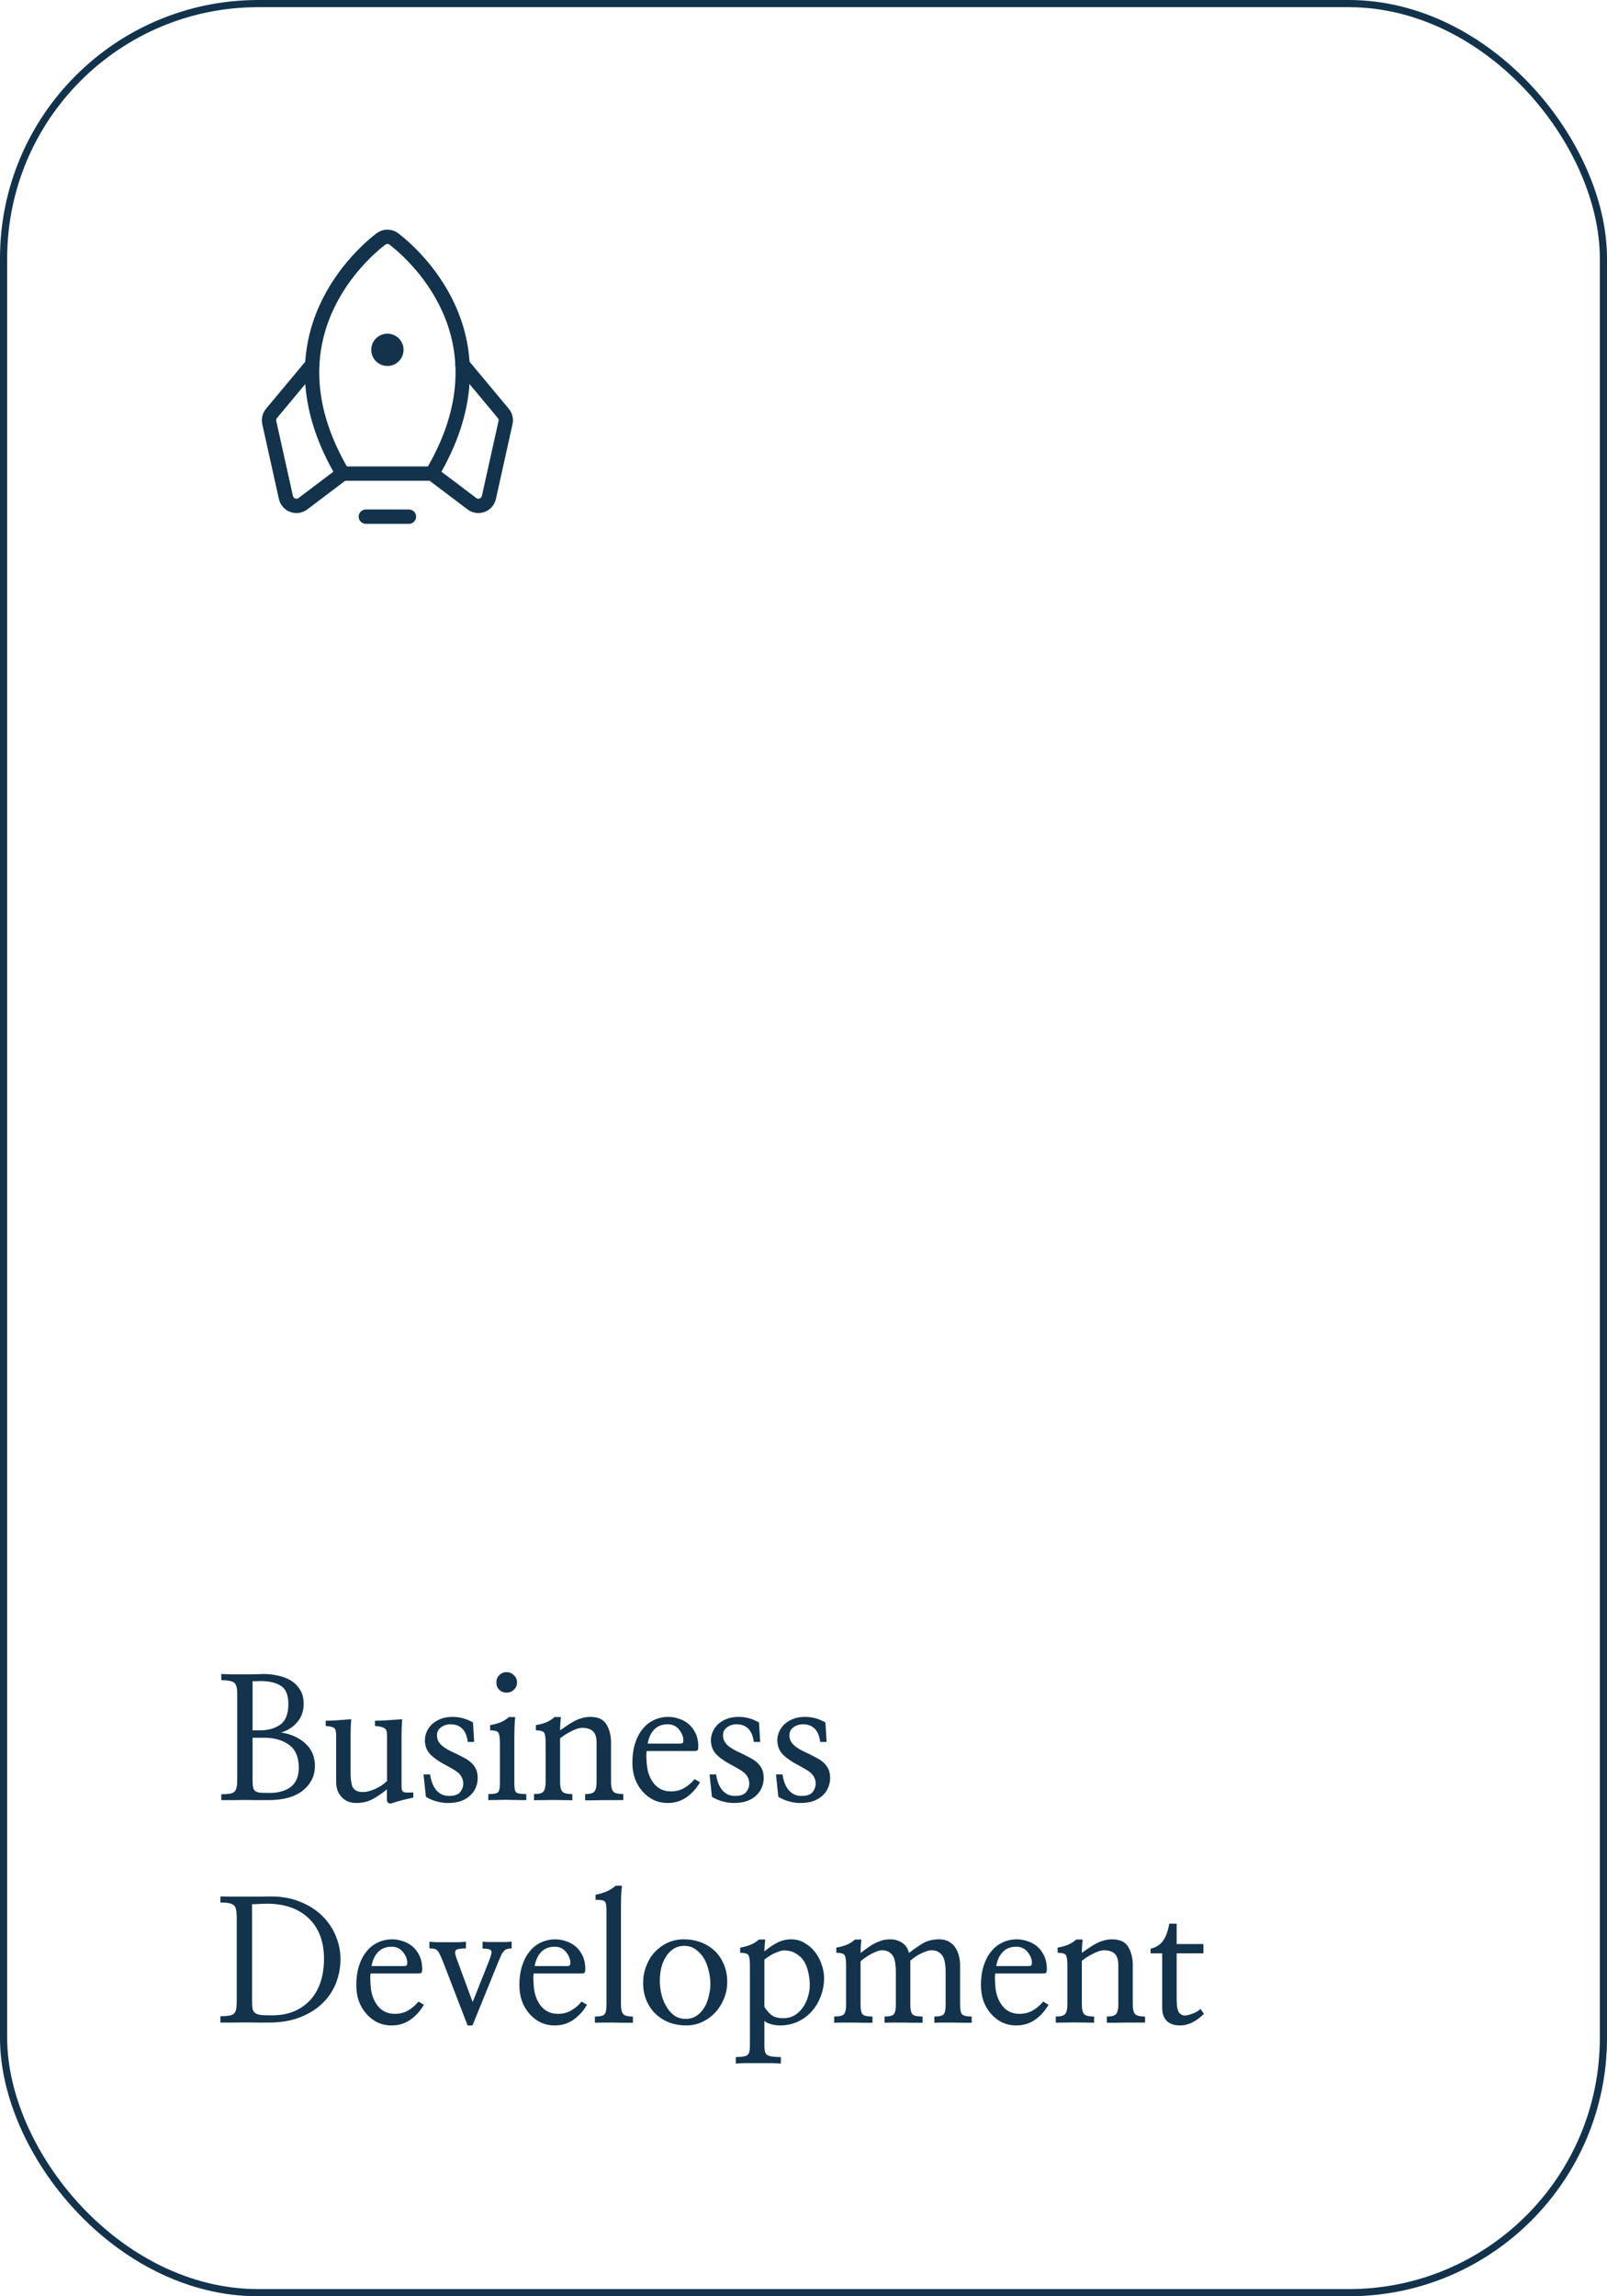 <?xml version="1.0" encoding="UTF-8"?> <svg xmlns="http://www.w3.org/2000/svg" width="224" height="320" viewBox="0 0 224 320" fill="none"><rect x="0.5" y="0.5" width="223" height="319" rx="35.5" stroke="#12334B"></rect><g clip-path="url(#clip0_310_707)"><path d="M57 72H51" stroke="#12334B" stroke-width="2" stroke-linecap="round" stroke-linejoin="round"></path><path d="M54 51C55.243 51 56.25 49.993 56.25 48.75C56.25 47.507 55.243 46.5 54 46.5C52.757 46.5 51.75 47.507 51.75 48.75C51.75 49.993 52.757 51 54 51Z" fill="#12334B"></path><path d="M47.777 66C37.035 47.873 49.476 36.099 53.079 33.315C53.343 33.11 53.667 32.999 54 32.999C54.333 32.999 54.657 33.11 54.921 33.315C58.524 36.099 70.965 47.873 60.223 66H47.777Z" stroke="#12334B" stroke-width="2" stroke-linecap="round" stroke-linejoin="round"></path><path d="M64.47 50.79L70.153 57.608C70.3 57.784 70.404 57.992 70.458 58.214C70.512 58.437 70.514 58.67 70.464 58.894L68.147 69.324C68.092 69.573 67.974 69.804 67.805 69.994C67.636 70.185 67.421 70.329 67.181 70.414C66.94 70.499 66.682 70.521 66.431 70.478C66.18 70.435 65.944 70.329 65.745 70.17L60.223 66" stroke="#12334B" stroke-width="2" stroke-linecap="round" stroke-linejoin="round"></path><path d="M43.53 50.79L37.847 57.608C37.7 57.784 37.596 57.992 37.542 58.214C37.488 58.437 37.486 58.67 37.536 58.894L39.853 69.324C39.908 69.573 40.026 69.804 40.195 69.994C40.364 70.185 40.579 70.329 40.819 70.414C41.06 70.499 41.318 70.521 41.569 70.478C41.82 70.435 42.056 70.329 42.255 70.17L47.777 66" stroke="#12334B" stroke-width="2" stroke-linecap="round" stroke-linejoin="round"></path></g><path d="M39.188 241.438C40.547 241.641 41.672 242.148 42.562 242.961C43.453 243.773 43.898 244.812 43.898 246.078C43.898 247.469 43.336 248.617 42.211 249.523C41.102 250.414 39.492 250.859 37.383 250.859C36.945 250.859 36.438 250.859 35.859 250.859C35.297 250.844 34.711 250.836 34.102 250.836C33.508 250.836 32.922 250.844 32.344 250.859C31.766 250.859 31.266 250.859 30.844 250.859V250.039C31.328 250.039 31.711 250.016 31.992 249.969C32.289 249.922 32.516 249.828 32.672 249.688C32.828 249.547 32.93 249.344 32.977 249.078C33.039 248.797 33.07 248.43 33.07 247.977V236.047C33.07 235.656 33.039 235.344 32.977 235.109C32.93 234.859 32.828 234.664 32.672 234.523C32.516 234.383 32.289 234.289 31.992 234.242C31.711 234.18 31.328 234.141 30.844 234.125V233.281C31.203 233.297 31.641 233.312 32.156 233.328C32.672 233.328 33.203 233.328 33.75 233.328C34.297 233.328 34.828 233.328 35.344 233.328C35.875 233.312 36.328 233.297 36.703 233.281C37.375 233.281 38.039 233.352 38.695 233.492C39.367 233.633 39.977 233.859 40.523 234.172C41.055 234.5 41.484 234.93 41.812 235.461C42.156 235.992 42.328 236.656 42.328 237.453C42.328 238.453 42.031 239.297 41.438 239.984C40.859 240.672 40.109 241.156 39.188 241.438ZM35.203 241.133H36.258C37.383 241.133 38.32 240.867 39.07 240.336C39.82 239.805 40.195 238.844 40.195 237.453C40.195 236.203 39.844 235.359 39.141 234.922C38.438 234.484 37.508 234.266 36.352 234.266C36.195 234.266 36.008 234.273 35.789 234.289C35.586 234.289 35.391 234.289 35.203 234.289V241.133ZM35.203 248C35.203 248.453 35.227 248.805 35.273 249.055C35.32 249.289 35.422 249.469 35.578 249.594C35.75 249.719 35.992 249.797 36.305 249.828C36.617 249.844 37.047 249.852 37.594 249.852C38.828 249.852 39.812 249.57 40.547 249.008C41.281 248.43 41.648 247.539 41.648 246.336C41.648 244.883 41.203 243.828 40.312 243.172C39.422 242.5 38.258 242.164 36.82 242.164H35.203V248ZM53.93 249.359C53.18 249.969 52.484 250.438 51.844 250.766C51.219 251.094 50.477 251.258 49.617 251.258C49.289 251.258 48.961 251.203 48.633 251.094C48.305 250.984 48.008 250.805 47.742 250.555C47.477 250.305 47.258 249.992 47.086 249.617C46.93 249.227 46.852 248.75 46.852 248.188V241.766C46.852 241.266 46.758 240.945 46.57 240.805C46.398 240.664 46.008 240.57 45.398 240.523V239.797C45.82 239.797 46.367 239.773 47.039 239.727C47.711 239.68 48.352 239.633 48.961 239.586C48.93 239.898 48.906 240.281 48.891 240.734C48.875 241.188 48.867 241.531 48.867 241.766V246.922C48.867 248.109 49 248.875 49.266 249.219C49.547 249.562 49.984 249.734 50.578 249.734C51.062 249.734 51.625 249.594 52.266 249.312C52.922 249.031 53.484 248.656 53.953 248.188V241.766C53.953 241.281 53.828 240.969 53.578 240.828C53.328 240.672 52.891 240.57 52.266 240.523V239.797C52.672 239.797 53.25 239.773 54 239.727C54.766 239.68 55.453 239.633 56.062 239.586C56.031 239.898 56.008 240.281 55.992 240.734C55.977 241.188 55.969 241.531 55.969 241.766V248.984C55.969 249.406 56.07 249.656 56.273 249.734C56.477 249.812 56.922 249.828 57.609 249.781V250.508C57.453 250.539 57.242 250.586 56.977 250.648C56.727 250.711 56.461 250.773 56.18 250.836C55.898 250.914 55.609 250.992 55.312 251.07C55.031 251.164 54.781 251.242 54.562 251.305C54.406 251.367 54.258 251.344 54.117 251.234C53.992 251.141 53.93 251.023 53.93 250.883V249.359ZM59.953 247.273C60 247.648 60.086 248.016 60.211 248.375C60.336 248.734 60.5 249.055 60.703 249.336C60.922 249.617 61.18 249.844 61.477 250.016C61.789 250.188 62.164 250.273 62.602 250.273C63.352 250.273 63.867 250.094 64.148 249.734C64.43 249.375 64.57 248.984 64.57 248.562C64.57 248.234 64.508 247.953 64.383 247.719C64.258 247.469 64.094 247.25 63.891 247.062C63.672 246.875 63.422 246.703 63.141 246.547C62.859 246.375 62.555 246.203 62.227 246.031C61.336 245.578 60.609 245.086 60.047 244.555C59.5 244.008 59.227 243.328 59.227 242.516C59.227 242.109 59.312 241.711 59.484 241.32C59.656 240.93 59.906 240.578 60.234 240.266C60.562 239.969 60.961 239.727 61.43 239.539C61.914 239.352 62.461 239.258 63.07 239.258C63.539 239.258 63.992 239.312 64.43 239.422C64.883 239.531 65.383 239.734 65.93 240.031L66.094 242.75H65.203C65.094 241.906 64.836 241.289 64.43 240.898C64.023 240.492 63.484 240.289 62.812 240.289C62.297 240.289 61.852 240.43 61.477 240.711C61.102 240.977 60.914 241.344 60.914 241.812C60.914 242.172 60.992 242.477 61.148 242.727C61.305 242.977 61.516 243.203 61.781 243.406C62.047 243.609 62.352 243.797 62.695 243.969C63.039 244.141 63.398 244.312 63.773 244.484C64.102 244.656 64.43 244.828 64.758 245C65.102 245.172 65.406 245.383 65.672 245.633C65.938 245.867 66.156 246.156 66.328 246.5C66.5 246.844 66.586 247.273 66.586 247.789C66.586 248.227 66.5 248.656 66.328 249.078C66.172 249.484 65.922 249.852 65.578 250.18C65.25 250.508 64.82 250.773 64.289 250.977C63.758 251.164 63.133 251.258 62.414 251.258C61.883 251.258 61.352 251.18 60.82 251.023C60.289 250.883 59.805 250.672 59.367 250.391L59.039 247.273H59.953ZM71.695 248.586C71.695 249.227 71.781 249.625 71.953 249.781C72.141 249.938 72.609 250.016 73.359 250.016V250.859C73.141 250.859 72.922 250.859 72.703 250.859C72.5 250.859 72.289 250.852 72.07 250.836C71.852 250.836 71.625 250.836 71.391 250.836C71.172 250.82 70.961 250.812 70.758 250.812C70.289 250.812 69.828 250.82 69.375 250.836C68.922 250.852 68.484 250.859 68.062 250.859V250.016C68.781 250.016 69.227 249.938 69.398 249.781C69.586 249.625 69.68 249.227 69.68 248.586V242.914C69.68 242.148 69.609 241.664 69.469 241.461C69.328 241.242 68.945 241.133 68.32 241.133V240.406C68.82 240.328 69.289 240.203 69.727 240.031C70.164 239.859 70.57 239.609 70.945 239.281H71.812C71.766 239.703 71.734 240.172 71.719 240.688C71.703 241.203 71.695 241.648 71.695 242.023V248.586ZM70.617 233.023C71.008 233.023 71.344 233.164 71.625 233.445C71.922 233.727 72.07 234.062 72.07 234.453C72.07 234.859 71.922 235.203 71.625 235.484C71.344 235.75 71.008 235.883 70.617 235.883C70.211 235.883 69.867 235.75 69.586 235.484C69.32 235.203 69.188 234.859 69.188 234.453C69.188 234.062 69.32 233.727 69.586 233.445C69.867 233.164 70.211 233.023 70.617 233.023ZM78.188 239.281C78.141 239.703 78.109 240.062 78.094 240.359C78.078 240.656 78.07 240.914 78.07 241.133C78.43 240.883 78.773 240.648 79.102 240.43C79.43 240.195 79.766 239.992 80.109 239.82C80.438 239.648 80.781 239.516 81.141 239.422C81.5 239.312 81.883 239.258 82.289 239.258C83.367 239.258 84.117 239.609 84.539 240.312C84.961 241.016 85.172 241.867 85.172 242.867V248.352C85.172 248.977 85.273 249.414 85.477 249.664C85.695 249.898 86.164 250.016 86.883 250.016V250.859C86.664 250.859 86.305 250.859 85.805 250.859C85.305 250.859 84.773 250.859 84.211 250.859C83.648 250.859 83.117 250.867 82.617 250.883C82.117 250.883 81.766 250.883 81.562 250.883V250.016C82.234 250.016 82.664 249.898 82.852 249.664C83.055 249.414 83.156 248.977 83.156 248.352V242.844C83.156 242.094 82.984 241.562 82.641 241.25C82.312 240.938 81.789 240.781 81.07 240.781C80.867 240.797 80.625 240.852 80.344 240.945C80.078 241.039 79.805 241.164 79.523 241.32C79.242 241.461 78.969 241.617 78.703 241.789C78.453 241.961 78.242 242.117 78.07 242.258V248.352C78.07 248.977 78.172 249.414 78.375 249.664C78.578 249.898 79.047 250.016 79.781 250.016V250.883C79.547 250.867 79.18 250.859 78.68 250.859C78.18 250.844 77.648 250.836 77.086 250.836C76.523 250.836 75.992 250.844 75.492 250.859C74.992 250.859 74.641 250.867 74.438 250.883V250.016C75.125 250.016 75.562 249.898 75.75 249.664C75.953 249.414 76.055 248.977 76.055 248.352V242.914C76.055 242.148 75.984 241.664 75.844 241.461C75.703 241.242 75.32 241.133 74.695 241.133V240.406C75.195 240.328 75.664 240.203 76.102 240.031C76.539 239.859 76.938 239.609 77.297 239.281H78.188ZM90.141 244.016C90.125 244.078 90.109 244.258 90.094 244.555C90.094 244.852 90.109 245.211 90.141 245.633C90.203 246.789 90.531 247.75 91.125 248.516C91.719 249.266 92.516 249.641 93.516 249.641C94.219 249.641 94.836 249.484 95.367 249.172C95.914 248.859 96.398 248.445 96.82 247.93L97.57 248.375C97.086 249.219 96.461 249.914 95.695 250.461C94.93 250.992 94.055 251.258 93.07 251.258C92.367 251.258 91.711 251.117 91.102 250.836C90.508 250.539 89.992 250.141 89.555 249.641C89.102 249.125 88.75 248.531 88.5 247.859C88.266 247.172 88.148 246.43 88.148 245.633C88.148 244.633 88.273 243.742 88.523 242.961C88.773 242.164 89.125 241.492 89.578 240.945C90.016 240.398 90.539 239.984 91.148 239.703C91.773 239.406 92.445 239.258 93.164 239.258C93.648 239.258 94.141 239.344 94.641 239.516C95.141 239.672 95.586 239.914 95.977 240.242C96.367 240.57 96.688 240.992 96.938 241.508C97.188 242.008 97.32 242.602 97.336 243.289C97.336 243.461 97.328 243.594 97.312 243.688C97.312 243.781 97.289 243.852 97.242 243.898C97.211 243.945 97.148 243.977 97.055 243.992C96.961 244.008 96.836 244.016 96.68 244.016H90.141ZM94.758 242.984C94.945 242.984 95.07 242.961 95.133 242.914C95.211 242.852 95.25 242.719 95.25 242.516C95.25 242.016 95.055 241.523 94.664 241.039C94.273 240.539 93.742 240.289 93.07 240.289C92.273 240.289 91.641 240.539 91.172 241.039C90.703 241.539 90.406 242.188 90.281 242.984H94.758ZM99.82 247.273C99.867 247.648 99.953 248.016 100.078 248.375C100.203 248.734 100.367 249.055 100.57 249.336C100.789 249.617 101.047 249.844 101.344 250.016C101.656 250.188 102.031 250.273 102.469 250.273C103.219 250.273 103.734 250.094 104.016 249.734C104.297 249.375 104.438 248.984 104.438 248.562C104.438 248.234 104.375 247.953 104.25 247.719C104.125 247.469 103.961 247.25 103.758 247.062C103.539 246.875 103.289 246.703 103.008 246.547C102.727 246.375 102.422 246.203 102.094 246.031C101.203 245.578 100.477 245.086 99.914 244.555C99.367 244.008 99.094 243.328 99.094 242.516C99.094 242.109 99.18 241.711 99.352 241.32C99.523 240.93 99.773 240.578 100.102 240.266C100.43 239.969 100.828 239.727 101.297 239.539C101.781 239.352 102.328 239.258 102.938 239.258C103.406 239.258 103.859 239.312 104.297 239.422C104.75 239.531 105.25 239.734 105.797 240.031L105.961 242.75H105.07C104.961 241.906 104.703 241.289 104.297 240.898C103.891 240.492 103.352 240.289 102.68 240.289C102.164 240.289 101.719 240.43 101.344 240.711C100.969 240.977 100.781 241.344 100.781 241.812C100.781 242.172 100.859 242.477 101.016 242.727C101.172 242.977 101.383 243.203 101.648 243.406C101.914 243.609 102.219 243.797 102.562 243.969C102.906 244.141 103.266 244.312 103.641 244.484C103.969 244.656 104.297 244.828 104.625 245C104.969 245.172 105.273 245.383 105.539 245.633C105.805 245.867 106.023 246.156 106.195 246.5C106.367 246.844 106.453 247.273 106.453 247.789C106.453 248.227 106.367 248.656 106.195 249.078C106.039 249.484 105.789 249.852 105.445 250.18C105.117 250.508 104.688 250.773 104.156 250.977C103.625 251.164 103 251.258 102.281 251.258C101.75 251.258 101.219 251.18 100.688 251.023C100.156 250.883 99.672 250.672 99.234 250.391L98.906 247.273H99.82ZM109.078 247.273C109.125 247.648 109.211 248.016 109.336 248.375C109.461 248.734 109.625 249.055 109.828 249.336C110.047 249.617 110.305 249.844 110.602 250.016C110.914 250.188 111.289 250.273 111.727 250.273C112.477 250.273 112.992 250.094 113.273 249.734C113.555 249.375 113.695 248.984 113.695 248.562C113.695 248.234 113.633 247.953 113.508 247.719C113.383 247.469 113.219 247.25 113.016 247.062C112.797 246.875 112.547 246.703 112.266 246.547C111.984 246.375 111.68 246.203 111.352 246.031C110.461 245.578 109.734 245.086 109.172 244.555C108.625 244.008 108.352 243.328 108.352 242.516C108.352 242.109 108.438 241.711 108.609 241.32C108.781 240.93 109.031 240.578 109.359 240.266C109.688 239.969 110.086 239.727 110.555 239.539C111.039 239.352 111.586 239.258 112.195 239.258C112.664 239.258 113.117 239.312 113.555 239.422C114.008 239.531 114.508 239.734 115.055 240.031L115.219 242.75H114.328C114.219 241.906 113.961 241.289 113.555 240.898C113.148 240.492 112.609 240.289 111.938 240.289C111.422 240.289 110.977 240.43 110.602 240.711C110.227 240.977 110.039 241.344 110.039 241.812C110.039 242.172 110.117 242.477 110.273 242.727C110.43 242.977 110.641 243.203 110.906 243.406C111.172 243.609 111.477 243.797 111.82 243.969C112.164 244.141 112.523 244.312 112.898 244.484C113.227 244.656 113.555 244.828 113.883 245C114.227 245.172 114.531 245.383 114.797 245.633C115.062 245.867 115.281 246.156 115.453 246.5C115.625 246.844 115.711 247.273 115.711 247.789C115.711 248.227 115.625 248.656 115.453 249.078C115.297 249.484 115.047 249.852 114.703 250.18C114.375 250.508 113.945 250.773 113.414 250.977C112.883 251.164 112.258 251.258 111.539 251.258C111.008 251.258 110.477 251.18 109.945 251.023C109.414 250.883 108.93 250.672 108.492 250.391L108.164 247.273H109.078ZM33 267.164C33 266.742 32.969 266.398 32.906 266.133C32.859 265.867 32.758 265.664 32.602 265.523C32.445 265.367 32.219 265.266 31.922 265.219C31.625 265.156 31.227 265.125 30.727 265.125V264.281C31.195 264.297 31.727 264.305 32.32 264.305C32.914 264.305 33.516 264.305 34.125 264.305C34.75 264.305 35.367 264.305 35.977 264.305C36.602 264.305 37.188 264.297 37.734 264.281C39.281 264.281 40.656 264.531 41.859 265.031C43.062 265.516 44.078 266.164 44.906 266.977C45.734 267.789 46.367 268.727 46.805 269.789C47.242 270.836 47.461 271.922 47.461 273.047C47.461 274.156 47.258 275.242 46.852 276.305C46.445 277.367 45.828 278.305 45 279.117C44.172 279.945 43.125 280.609 41.859 281.109C40.609 281.609 39.141 281.859 37.453 281.859C37 281.859 36.477 281.859 35.883 281.859C35.305 281.844 34.703 281.836 34.078 281.836C33.469 281.836 32.867 281.844 32.273 281.859C31.68 281.859 31.164 281.859 30.727 281.859V280.969C31.227 280.969 31.625 280.945 31.922 280.898C32.234 280.852 32.469 280.75 32.625 280.594C32.781 280.438 32.883 280.219 32.93 279.938C32.977 279.656 33 279.281 33 278.812V267.164ZM35.133 278.836C35.133 279.305 35.156 279.672 35.203 279.938C35.266 280.203 35.398 280.406 35.602 280.547C35.789 280.688 36.062 280.773 36.422 280.805C36.781 280.836 37.258 280.852 37.852 280.852C39.133 280.852 40.234 280.641 41.156 280.219C42.078 279.797 42.836 279.227 43.43 278.508C44.023 277.789 44.461 276.961 44.742 276.023C45.023 275.07 45.164 274.062 45.164 273C45.164 270.578 44.453 268.688 43.031 267.328C41.609 265.969 39.664 265.289 37.195 265.289C36.914 265.289 36.672 265.297 36.469 265.312C36.266 265.312 36.078 265.32 35.906 265.336C35.75 265.336 35.609 265.344 35.484 265.359C35.359 265.359 35.242 265.359 35.133 265.359V278.836ZM51.656 275.016C51.641 275.078 51.625 275.258 51.609 275.555C51.609 275.852 51.625 276.211 51.656 276.633C51.719 277.789 52.047 278.75 52.641 279.516C53.234 280.266 54.031 280.641 55.031 280.641C55.734 280.641 56.352 280.484 56.883 280.172C57.43 279.859 57.914 279.445 58.336 278.93L59.086 279.375C58.602 280.219 57.977 280.914 57.211 281.461C56.445 281.992 55.57 282.258 54.586 282.258C53.883 282.258 53.227 282.117 52.617 281.836C52.023 281.539 51.508 281.141 51.07 280.641C50.617 280.125 50.266 279.531 50.016 278.859C49.781 278.172 49.664 277.43 49.664 276.633C49.664 275.633 49.789 274.742 50.039 273.961C50.289 273.164 50.641 272.492 51.094 271.945C51.531 271.398 52.055 270.984 52.664 270.703C53.289 270.406 53.961 270.258 54.68 270.258C55.164 270.258 55.656 270.344 56.156 270.516C56.656 270.672 57.102 270.914 57.492 271.242C57.883 271.57 58.203 271.992 58.453 272.508C58.703 273.008 58.836 273.602 58.852 274.289C58.852 274.461 58.844 274.594 58.828 274.688C58.828 274.781 58.805 274.852 58.758 274.898C58.727 274.945 58.664 274.977 58.57 274.992C58.477 275.008 58.352 275.016 58.195 275.016H51.656ZM56.273 273.984C56.461 273.984 56.586 273.961 56.648 273.914C56.727 273.852 56.766 273.719 56.766 273.516C56.766 273.016 56.57 272.523 56.18 272.039C55.789 271.539 55.258 271.289 54.586 271.289C53.789 271.289 53.156 271.539 52.688 272.039C52.219 272.539 51.922 273.188 51.797 273.984H56.273ZM61.781 273.445C61.594 272.977 61.438 272.617 61.312 272.367C61.188 272.102 61.055 271.906 60.914 271.781C60.789 271.656 60.641 271.586 60.469 271.57C60.312 271.539 60.109 271.523 59.859 271.523V270.586C60.062 270.617 60.398 270.641 60.867 270.656C61.352 270.656 61.859 270.656 62.391 270.656C62.906 270.656 63.406 270.656 63.891 270.656C64.375 270.641 64.727 270.617 64.945 270.586V271.523C64.539 271.523 64.219 271.547 63.984 271.594C63.766 271.625 63.609 271.695 63.516 271.805C63.438 271.93 63.422 272.109 63.469 272.344C63.516 272.578 63.617 272.891 63.773 273.281L65.883 279L68.18 273.234C68.461 272.531 68.562 272.078 68.484 271.875C68.406 271.656 68 271.547 67.266 271.547V270.586C67.531 270.617 67.852 270.633 68.227 270.633C68.617 270.633 69.008 270.633 69.398 270.633C69.789 270.633 70.156 270.633 70.5 270.633C70.844 270.617 71.117 270.602 71.32 270.586V271.523C71.055 271.523 70.836 271.555 70.664 271.617C70.508 271.664 70.367 271.758 70.242 271.898C70.102 272.039 69.977 272.227 69.867 272.461C69.758 272.695 69.625 273 69.469 273.375L65.859 282.258H65.18L61.781 273.445ZM74.391 275.016C74.375 275.078 74.359 275.258 74.344 275.555C74.344 275.852 74.359 276.211 74.391 276.633C74.453 277.789 74.781 278.75 75.375 279.516C75.969 280.266 76.766 280.641 77.766 280.641C78.469 280.641 79.086 280.484 79.617 280.172C80.164 279.859 80.648 279.445 81.07 278.93L81.82 279.375C81.336 280.219 80.711 280.914 79.945 281.461C79.18 281.992 78.305 282.258 77.32 282.258C76.617 282.258 75.961 282.117 75.352 281.836C74.758 281.539 74.242 281.141 73.805 280.641C73.352 280.125 73 279.531 72.75 278.859C72.516 278.172 72.398 277.43 72.398 276.633C72.398 275.633 72.523 274.742 72.773 273.961C73.023 273.164 73.375 272.492 73.828 271.945C74.266 271.398 74.789 270.984 75.398 270.703C76.023 270.406 76.695 270.258 77.414 270.258C77.898 270.258 78.391 270.344 78.891 270.516C79.391 270.672 79.836 270.914 80.227 271.242C80.617 271.57 80.938 271.992 81.188 272.508C81.438 273.008 81.57 273.602 81.586 274.289C81.586 274.461 81.578 274.594 81.562 274.688C81.562 274.781 81.539 274.852 81.492 274.898C81.461 274.945 81.398 274.977 81.305 274.992C81.211 275.008 81.086 275.016 80.93 275.016H74.391ZM79.008 273.984C79.195 273.984 79.32 273.961 79.383 273.914C79.461 273.852 79.5 273.719 79.5 273.516C79.5 273.016 79.305 272.523 78.914 272.039C78.523 271.539 77.992 271.289 77.32 271.289C76.523 271.289 75.891 271.539 75.422 272.039C74.953 272.539 74.656 273.188 74.531 273.984H79.008ZM84.539 266.414C84.539 266.023 84.523 265.719 84.492 265.5C84.461 265.266 84.398 265.094 84.305 264.984C84.195 264.875 84.039 264.812 83.836 264.797C83.633 264.766 83.359 264.75 83.016 264.75V264.047C83.531 263.953 84.031 263.805 84.516 263.602C85.016 263.383 85.453 263.109 85.828 262.781H86.695C86.648 263.203 86.609 263.68 86.578 264.211C86.562 264.727 86.555 265.164 86.555 265.523V279.352C86.555 279.977 86.656 280.414 86.859 280.664C87.062 280.898 87.516 281.016 88.219 281.016V281.883C87.891 281.883 87.484 281.883 87 281.883C86.516 281.867 86.023 281.859 85.523 281.859C85.023 281.859 84.539 281.859 84.07 281.859C83.602 281.859 83.219 281.867 82.922 281.883V281.016C83.641 281.016 84.086 280.914 84.258 280.711C84.445 280.508 84.539 280.055 84.539 279.352V266.414ZM101.367 276.211C101.367 277.039 101.211 277.82 100.898 278.555C100.602 279.289 100.195 279.93 99.68 280.477C99.164 281.023 98.555 281.461 97.852 281.789C97.164 282.102 96.422 282.258 95.625 282.258C94.812 282.258 94.039 282.125 93.305 281.859C92.586 281.578 91.953 281.18 91.406 280.664C90.859 280.148 90.43 279.523 90.117 278.789C89.805 278.055 89.648 277.234 89.648 276.328C89.648 275.516 89.789 274.742 90.07 274.008C90.352 273.258 90.742 272.609 91.242 272.062C91.742 271.516 92.336 271.078 93.023 270.75C93.727 270.422 94.492 270.258 95.32 270.258C96.18 270.258 96.977 270.398 97.711 270.68C98.445 270.961 99.086 271.359 99.633 271.875C100.164 272.391 100.586 273.016 100.898 273.75C101.211 274.484 101.367 275.305 101.367 276.211ZM99.023 276.469C99.023 275.922 98.953 275.344 98.812 274.734C98.672 274.109 98.461 273.531 98.18 273C97.883 272.484 97.5 272.055 97.031 271.711C96.578 271.352 96.031 271.172 95.391 271.172C94.766 271.172 94.234 271.328 93.797 271.641C93.359 271.953 93.008 272.344 92.742 272.812C92.461 273.297 92.258 273.828 92.133 274.406C92.023 274.984 91.969 275.539 91.969 276.07C91.969 276.57 92.031 277.125 92.156 277.734C92.281 278.344 92.492 278.914 92.789 279.445C93.07 279.992 93.438 280.445 93.891 280.805C94.359 281.164 94.922 281.344 95.578 281.344C96.188 281.344 96.711 281.188 97.148 280.875C97.586 280.562 97.945 280.164 98.227 279.68C98.492 279.211 98.688 278.688 98.812 278.109C98.953 277.531 99.023 276.984 99.023 276.469ZM106.664 270.281C106.617 270.703 106.586 271.055 106.57 271.336C106.555 271.602 106.547 271.805 106.547 271.945C107.031 271.523 107.586 271.141 108.211 270.797C108.852 270.438 109.547 270.258 110.297 270.258C110.969 270.258 111.578 270.422 112.125 270.75C112.688 271.062 113.172 271.477 113.578 271.992C113.984 272.492 114.297 273.07 114.516 273.727C114.75 274.367 114.867 275.016 114.867 275.672C114.867 276.562 114.711 277.406 114.398 278.203C114.102 279 113.688 279.695 113.156 280.289C112.609 280.898 111.953 281.383 111.188 281.742C110.438 282.086 109.609 282.258 108.703 282.258C108.312 282.258 107.914 282.203 107.508 282.094C107.102 281.984 106.781 281.828 106.547 281.625V285.023C106.547 285.367 106.57 285.641 106.617 285.844C106.664 286.062 106.766 286.234 106.922 286.359C107.078 286.469 107.305 286.547 107.602 286.594C107.914 286.641 108.328 286.664 108.844 286.664V287.578C108.578 287.547 108.148 287.523 107.555 287.508C106.961 287.508 106.336 287.508 105.68 287.508C105.023 287.508 104.398 287.508 103.805 287.508C103.227 287.523 102.812 287.547 102.562 287.578V286.664C102.984 286.664 103.32 286.641 103.57 286.594C103.836 286.562 104.039 286.492 104.18 286.383C104.32 286.258 104.414 286.094 104.461 285.891C104.508 285.688 104.531 285.414 104.531 285.07V273.914C104.531 273.148 104.461 272.664 104.32 272.461C104.18 272.242 103.797 272.133 103.172 272.133V271.406C103.672 271.328 104.141 271.203 104.578 271.031C105.016 270.859 105.422 270.609 105.797 270.281H106.664ZM106.547 279.656C106.734 279.984 107.023 280.336 107.414 280.711C107.805 281.07 108.391 281.25 109.172 281.25C109.766 281.25 110.289 281.117 110.742 280.852C111.211 280.57 111.602 280.203 111.914 279.75C112.227 279.312 112.461 278.82 112.617 278.273C112.789 277.727 112.875 277.188 112.875 276.656C112.875 276.031 112.805 275.43 112.664 274.852C112.539 274.258 112.336 273.734 112.055 273.281C111.758 272.844 111.383 272.492 110.93 272.227C110.477 271.945 109.922 271.805 109.266 271.805C109.047 271.805 108.805 271.859 108.539 271.969C108.273 272.062 108.008 272.172 107.742 272.297C107.477 272.438 107.234 272.586 107.016 272.742C106.797 272.883 106.641 273 106.547 273.094V279.656ZM120.07 270.281C120.023 270.703 119.992 271.078 119.977 271.406C119.961 271.719 119.953 271.969 119.953 272.156C120.281 271.922 120.602 271.688 120.914 271.453C121.227 271.219 121.547 271.016 121.875 270.844C122.203 270.672 122.547 270.531 122.906 270.422C123.266 270.312 123.664 270.258 124.102 270.258C124.727 270.258 125.281 270.422 125.766 270.75C126.25 271.078 126.562 271.547 126.703 272.156C127.359 271.641 128 271.195 128.625 270.82C129.266 270.445 130.031 270.258 130.922 270.258C131.438 270.258 131.875 270.359 132.234 270.562C132.609 270.766 132.914 271.039 133.148 271.383C133.383 271.727 133.555 272.117 133.664 272.555C133.773 272.992 133.828 273.445 133.828 273.914V279.422C133.828 280.062 133.922 280.492 134.109 280.711C134.297 280.914 134.742 281.016 135.445 281.016V281.883C135.117 281.883 134.727 281.883 134.273 281.883C133.82 281.867 133.352 281.859 132.867 281.859C132.367 281.859 131.883 281.859 131.414 281.859C130.961 281.859 130.57 281.867 130.242 281.883V281.016C130.93 281.016 131.359 280.914 131.531 280.711C131.719 280.492 131.812 280.062 131.812 279.422V274.758C131.812 274.398 131.789 274.047 131.742 273.703C131.695 273.344 131.609 273.023 131.484 272.742C131.344 272.461 131.141 272.234 130.875 272.062C130.625 271.875 130.281 271.781 129.844 271.781C129.609 271.781 129.352 271.836 129.07 271.945C128.789 272.039 128.516 272.156 128.25 272.297C127.969 272.438 127.711 272.594 127.477 272.766C127.242 272.938 127.047 273.094 126.891 273.234V279.422C126.891 280.062 126.992 280.492 127.195 280.711C127.398 280.914 127.867 281.016 128.602 281.016V281.883C128.273 281.883 127.867 281.883 127.383 281.883C126.914 281.867 126.43 281.859 125.93 281.859C125.43 281.859 124.945 281.859 124.477 281.859C124.008 281.859 123.617 281.867 123.305 281.883V281.016C123.977 281.016 124.406 280.906 124.594 280.688C124.781 280.469 124.875 280.047 124.875 279.422V274.758C124.875 274.398 124.852 274.039 124.805 273.68C124.758 273.32 124.672 273 124.547 272.719C124.406 272.438 124.203 272.211 123.938 272.039C123.688 271.867 123.344 271.781 122.906 271.781C122.719 271.781 122.492 271.836 122.227 271.945C121.961 272.039 121.695 272.156 121.43 272.297C121.148 272.453 120.875 272.625 120.609 272.812C120.344 272.984 120.125 273.156 119.953 273.328V279.422C119.953 280.062 120.047 280.492 120.234 280.711C120.438 280.914 120.898 281.016 121.617 281.016V281.883C121.273 281.883 120.867 281.883 120.398 281.883C119.93 281.867 119.445 281.859 118.945 281.859C118.445 281.859 117.961 281.859 117.492 281.859C117.023 281.859 116.617 281.867 116.273 281.883V281.016C116.992 281.016 117.445 280.906 117.633 280.688C117.836 280.469 117.938 280.047 117.938 279.422V273.914C117.938 273.148 117.867 272.664 117.727 272.461C117.586 272.242 117.203 272.133 116.578 272.133V271.406C117.078 271.328 117.547 271.203 117.984 271.031C118.422 270.859 118.82 270.609 119.18 270.281H120.07ZM138.727 275.016C138.711 275.078 138.695 275.258 138.68 275.555C138.68 275.852 138.695 276.211 138.727 276.633C138.789 277.789 139.117 278.75 139.711 279.516C140.305 280.266 141.102 280.641 142.102 280.641C142.805 280.641 143.422 280.484 143.953 280.172C144.5 279.859 144.984 279.445 145.406 278.93L146.156 279.375C145.672 280.219 145.047 280.914 144.281 281.461C143.516 281.992 142.641 282.258 141.656 282.258C140.953 282.258 140.297 282.117 139.688 281.836C139.094 281.539 138.578 281.141 138.141 280.641C137.688 280.125 137.336 279.531 137.086 278.859C136.852 278.172 136.734 277.43 136.734 276.633C136.734 275.633 136.859 274.742 137.109 273.961C137.359 273.164 137.711 272.492 138.164 271.945C138.602 271.398 139.125 270.984 139.734 270.703C140.359 270.406 141.031 270.258 141.75 270.258C142.234 270.258 142.727 270.344 143.227 270.516C143.727 270.672 144.172 270.914 144.562 271.242C144.953 271.57 145.273 271.992 145.523 272.508C145.773 273.008 145.906 273.602 145.922 274.289C145.922 274.461 145.914 274.594 145.898 274.688C145.898 274.781 145.875 274.852 145.828 274.898C145.797 274.945 145.734 274.977 145.641 274.992C145.547 275.008 145.422 275.016 145.266 275.016H138.727ZM143.344 273.984C143.531 273.984 143.656 273.961 143.719 273.914C143.797 273.852 143.836 273.719 143.836 273.516C143.836 273.016 143.641 272.523 143.25 272.039C142.859 271.539 142.328 271.289 141.656 271.289C140.859 271.289 140.227 271.539 139.758 272.039C139.289 272.539 138.992 273.188 138.867 273.984H143.344ZM150.914 270.281C150.867 270.703 150.836 271.062 150.82 271.359C150.805 271.656 150.797 271.914 150.797 272.133C151.156 271.883 151.5 271.648 151.828 271.43C152.156 271.195 152.492 270.992 152.836 270.82C153.164 270.648 153.508 270.516 153.867 270.422C154.227 270.312 154.609 270.258 155.016 270.258C156.094 270.258 156.844 270.609 157.266 271.312C157.688 272.016 157.898 272.867 157.898 273.867V279.352C157.898 279.977 158 280.414 158.203 280.664C158.422 280.898 158.891 281.016 159.609 281.016V281.859C159.391 281.859 159.031 281.859 158.531 281.859C158.031 281.859 157.5 281.859 156.938 281.859C156.375 281.859 155.844 281.867 155.344 281.883C154.844 281.883 154.492 281.883 154.289 281.883V281.016C154.961 281.016 155.391 280.898 155.578 280.664C155.781 280.414 155.883 279.977 155.883 279.352V273.844C155.883 273.094 155.711 272.562 155.367 272.25C155.039 271.938 154.516 271.781 153.797 271.781C153.594 271.797 153.352 271.852 153.07 271.945C152.805 272.039 152.531 272.164 152.25 272.32C151.969 272.461 151.695 272.617 151.43 272.789C151.18 272.961 150.969 273.117 150.797 273.258V279.352C150.797 279.977 150.898 280.414 151.102 280.664C151.305 280.898 151.773 281.016 152.508 281.016V281.883C152.273 281.867 151.906 281.859 151.406 281.859C150.906 281.844 150.375 281.836 149.812 281.836C149.25 281.836 148.719 281.844 148.219 281.859C147.719 281.859 147.367 281.867 147.164 281.883V281.016C147.852 281.016 148.289 280.898 148.477 280.664C148.68 280.414 148.781 279.977 148.781 279.352V273.914C148.781 273.148 148.711 272.664 148.57 272.461C148.43 272.242 148.047 272.133 147.422 272.133V271.406C147.922 271.328 148.391 271.203 148.828 271.031C149.266 270.859 149.664 270.609 150.023 270.281H150.914ZM164.016 278.695C164.016 279.57 164.125 280.156 164.344 280.453C164.562 280.734 164.844 280.875 165.188 280.875C165.406 280.875 165.75 280.789 166.219 280.617C166.688 280.445 167.062 280.227 167.344 279.961L167.812 280.641C167.344 281.125 166.82 281.516 166.242 281.812C165.68 282.109 165.086 282.258 164.461 282.258C163.695 282.258 163.094 282.055 162.656 281.648C162.219 281.227 162 280.617 162 279.82V272.203H160.383V271.57C161.18 271.367 161.766 270.984 162.141 270.422C162.531 269.859 162.812 269.078 162.984 268.078H164.016V270.914H167.742V272.203H164.016V278.695Z" fill="#12334B"></path><defs><clipPath id="clip0_310_707"><rect width="48" height="48" fill="white" transform="translate(30 30)"></rect></clipPath></defs></svg> 